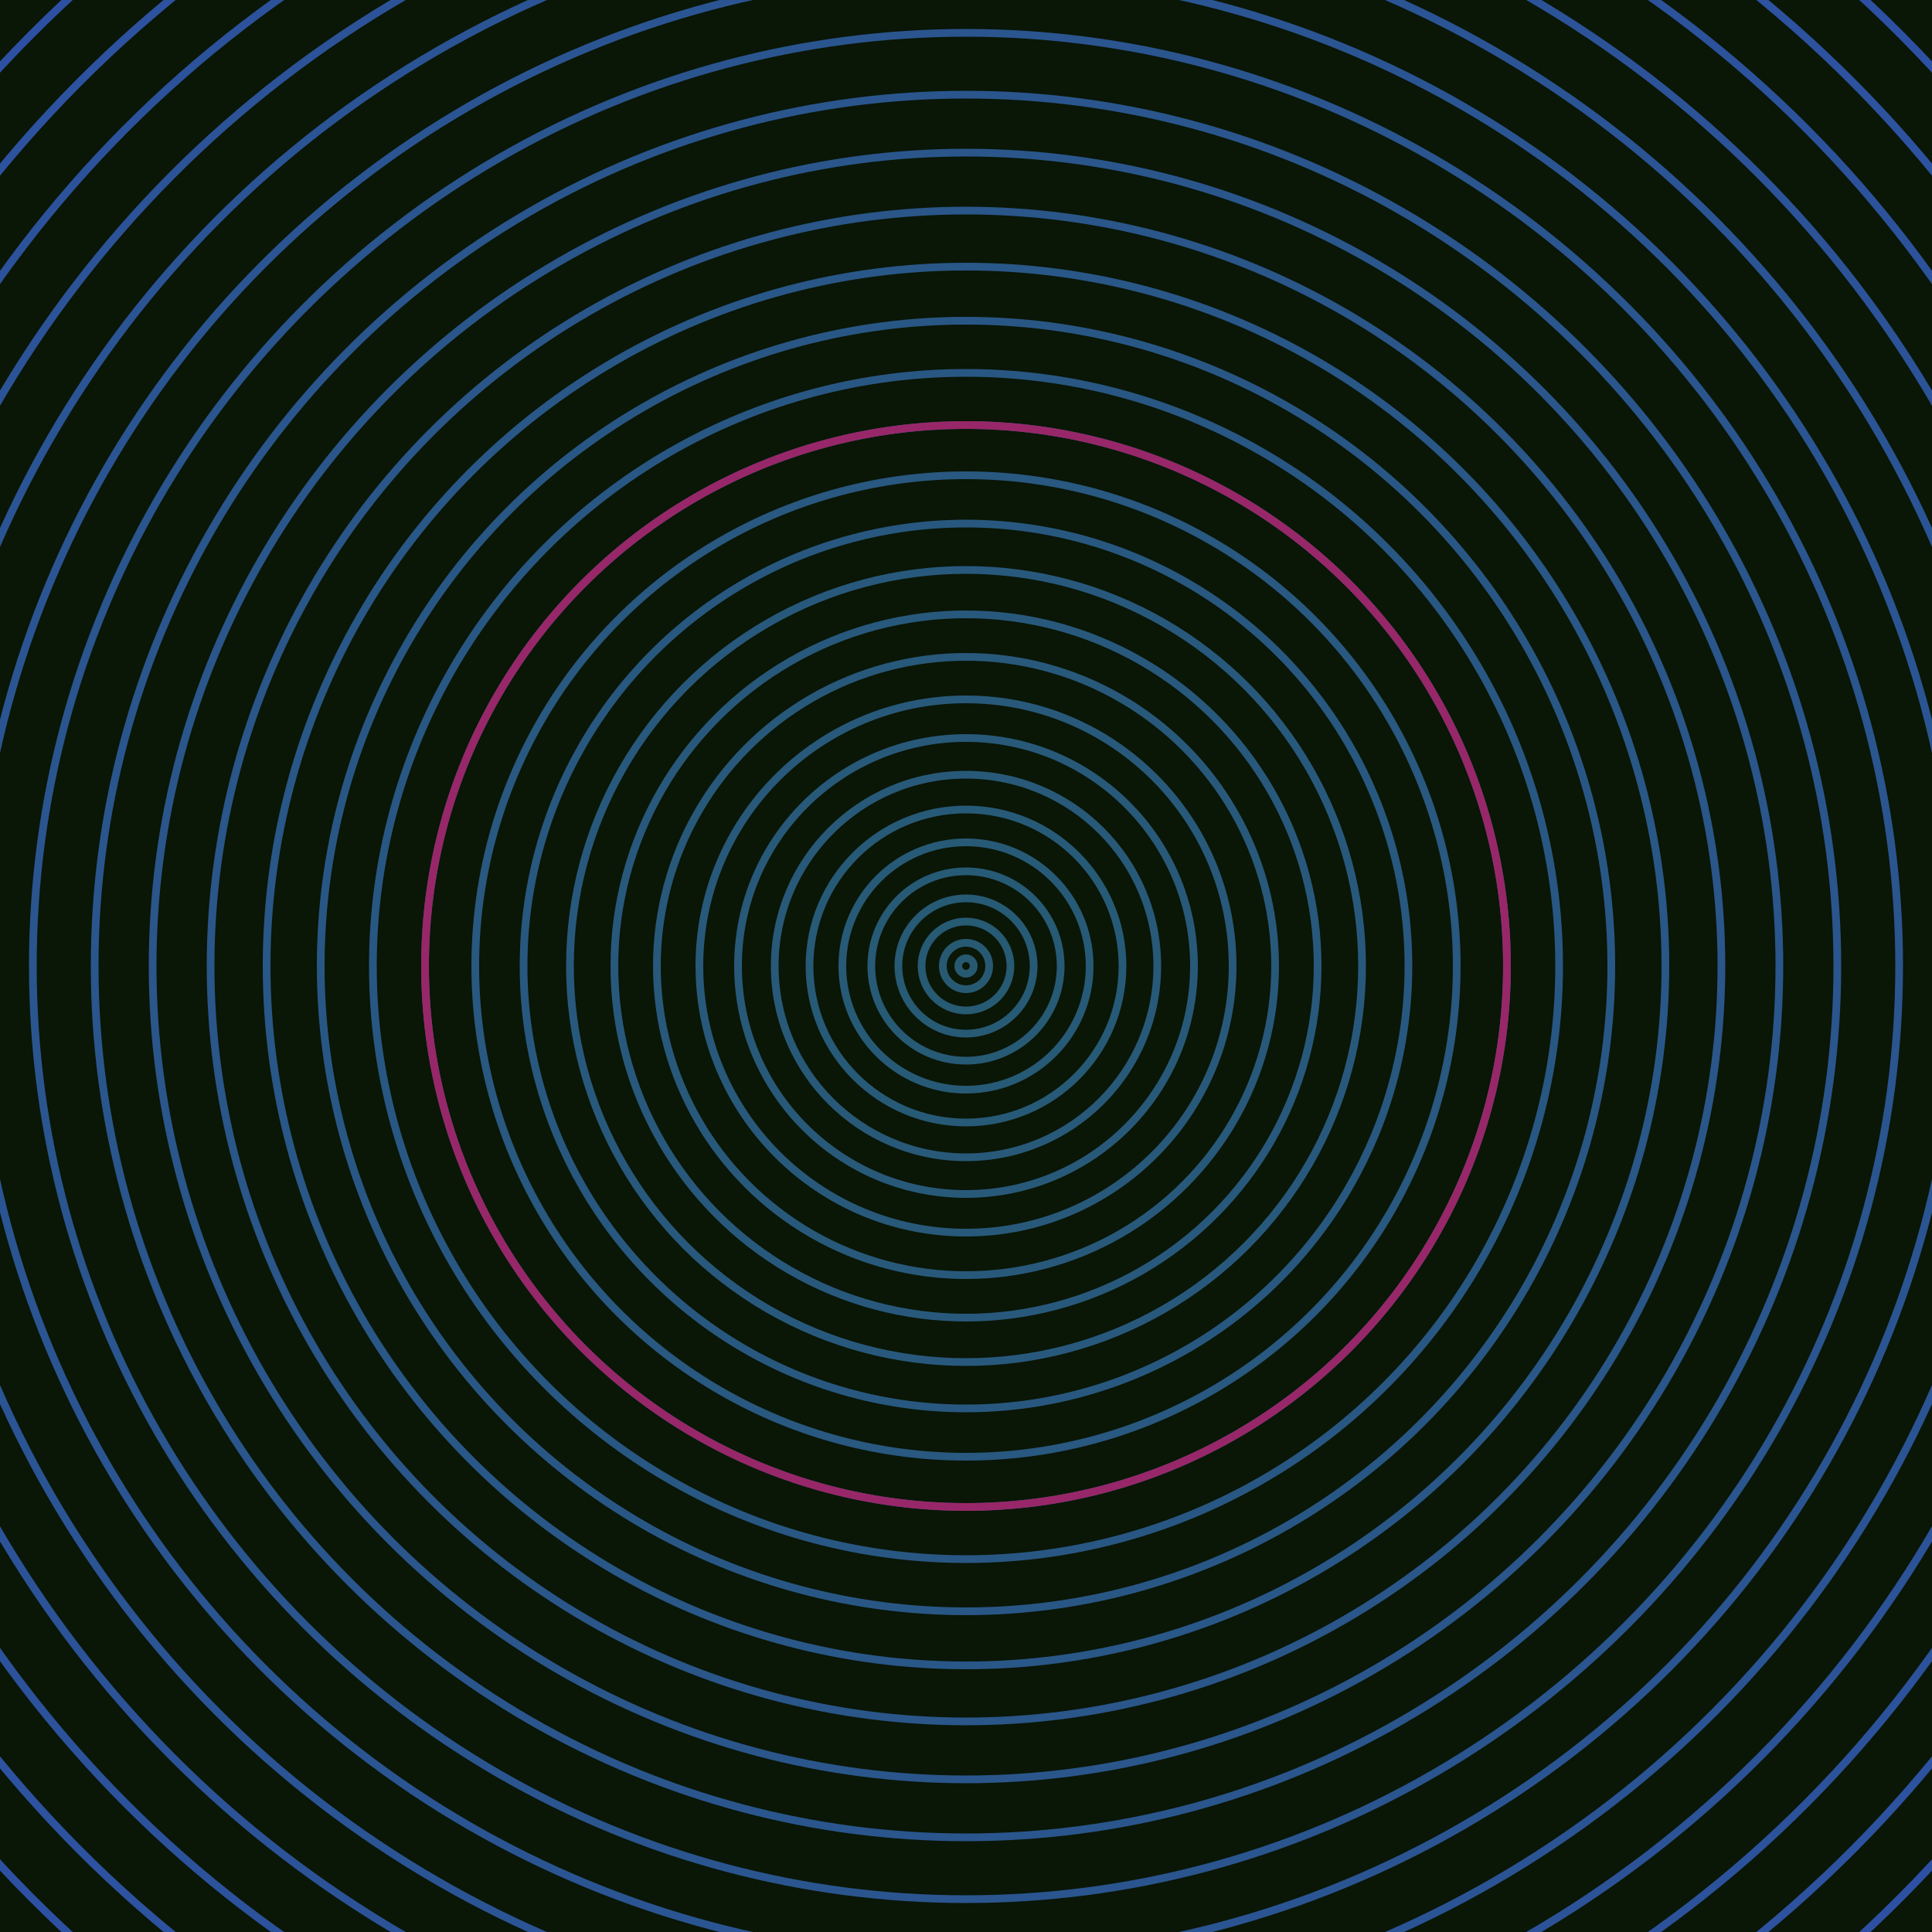 <svg xmlns="http://www.w3.org/2000/svg" xmlns:xlink="http://www.w3.org/1999/xlink" version="1.1" viewBox="-0 -0 1 1" width="500" height="500"><rect x="0" y="0" width="1" height="1" fill="#0a1606"></rect><rect x="0" y="0" width="1" height="1" fill="#0a1606"></rect><g><g><circle cx="0.5" cy="0.5" r="0.004" stroke="#275a71" fill="none" stroke-width="0.004"><animate data-id="a0" attributeName="stroke" begin="indefinate" dur="0.1s" from="#b3b800" to="#275a71"></animate></circle><circle cx="0.5" cy="0.5" r="0.012" stroke="#275a72" fill="none" stroke-width="0.004"><animate data-id="a1" attributeName="stroke" begin="indefinate" dur="0.1s" from="#b3b800" to="#275a71"></animate></circle><circle cx="0.5" cy="0.5" r="0.023" stroke="#275a73" fill="none" stroke-width="0.004"><animate data-id="a2" attributeName="stroke" begin="indefinate" dur="0.1s" from="#b3b800" to="#275a71"></animate></circle><circle cx="0.5" cy="0.5" r="0.035" stroke="#275a74" fill="none" stroke-width="0.004"><animate data-id="a3" attributeName="stroke" begin="indefinate" dur="0.1s" from="#b3b800" to="#275a71"></animate></circle><circle cx="0.5" cy="0.5" r="0.049" stroke="#275a75" fill="none" stroke-width="0.004"><animate data-id="a4" attributeName="stroke" begin="indefinate" dur="0.1s" from="#b3b800" to="#275a71"></animate></circle><circle cx="0.5" cy="0.5" r="0.064" stroke="#275a76" fill="none" stroke-width="0.004"><animate data-id="a5" attributeName="stroke" begin="indefinate" dur="0.1s" from="#b3b800" to="#275a71"></animate></circle><circle cx="0.5" cy="0.5" r="0.081" stroke="#275a77" fill="none" stroke-width="0.004"><animate data-id="a6" attributeName="stroke" begin="indefinate" dur="0.1s" from="#b3b800" to="#275a71"></animate></circle><circle cx="0.5" cy="0.5" r="0.099" stroke="#285978" fill="none" stroke-width="0.004"><animate data-id="a7" attributeName="stroke" begin="indefinate" dur="0.1s" from="#b3b800" to="#275a71"></animate></circle><circle cx="0.5" cy="0.5" r="0.118" stroke="#285979" fill="none" stroke-width="0.004"><animate data-id="a8" attributeName="stroke" begin="indefinate" dur="0.1s" from="#b3b800" to="#275a71"></animate></circle><circle cx="0.5" cy="0.5" r="0.138" stroke="#28597a" fill="none" stroke-width="0.004"><animate data-id="a9" attributeName="stroke" begin="indefinate" dur="0.1s" from="#b3b800" to="#275a71"></animate></circle><circle cx="0.5" cy="0.5" r="0.16" stroke="#28597b" fill="none" stroke-width="0.004"><animate data-id="a10" attributeName="stroke" begin="indefinate" dur="0.1s" from="#b3b800" to="#275a71"></animate></circle><circle cx="0.5" cy="0.5" r="0.182" stroke="#28597c" fill="none" stroke-width="0.004"><animate data-id="a11" attributeName="stroke" begin="indefinate" dur="0.1s" from="#b3b800" to="#275a71"></animate></circle><circle cx="0.5" cy="0.5" r="0.205" stroke="#28597d" fill="none" stroke-width="0.004"><animate data-id="a12" attributeName="stroke" begin="indefinate" dur="0.1s" from="#b3b800" to="#275a71"></animate></circle><circle cx="0.5" cy="0.5" r="0.229" stroke="#28587f" fill="none" stroke-width="0.004"><animate data-id="a13" attributeName="stroke" begin="indefinate" dur="0.1s" from="#b3b800" to="#275a71"></animate></circle><circle cx="0.5" cy="0.5" r="0.254" stroke="#295880" fill="none" stroke-width="0.004"><animate data-id="a14" attributeName="stroke" begin="indefinate" dur="0.1s" from="#b3b800" to="#275a71"></animate></circle><circle cx="0.5" cy="0.5" r="0.28" stroke="#295882" fill="none" stroke-width="0.004"><animate data-id="a15" attributeName="stroke" begin="indefinate" dur="0.1s" from="#b3b800" to="#275a71"></animate></circle><circle cx="0.5" cy="0.5" r="0.307" stroke="#295783" fill="none" stroke-width="0.004"><animate data-id="a16" attributeName="stroke" begin="indefinate" dur="0.1s" from="#b3b800" to="#275a71"></animate></circle><circle cx="0.5" cy="0.5" r="0.334" stroke="#295785" fill="none" stroke-width="0.004"><animate data-id="a17" attributeName="stroke" begin="indefinate" dur="0.1s" from="#b3b800" to="#275a71"></animate></circle><circle cx="0.5" cy="0.5" r="0.362" stroke="#295787" fill="none" stroke-width="0.004"><animate data-id="a18" attributeName="stroke" begin="indefinate" dur="0.1s" from="#b3b800" to="#275a71"></animate></circle><circle cx="0.5" cy="0.5" r="0.391" stroke="#2a5689" fill="none" stroke-width="0.004"><animate data-id="a19" attributeName="stroke" begin="indefinate" dur="0.1s" from="#b3b800" to="#275a71"></animate></circle><circle cx="0.5" cy="0.5" r="0.421" stroke="#2a568b" fill="none" stroke-width="0.004"><animate data-id="a20" attributeName="stroke" begin="indefinate" dur="0.1s" from="#b3b800" to="#275a71"></animate></circle><circle cx="0.5" cy="0.5" r="0.451" stroke="#2a568d" fill="none" stroke-width="0.004"><animate data-id="a21" attributeName="stroke" begin="indefinate" dur="0.1s" from="#b3b800" to="#275a71"></animate></circle><circle cx="0.5" cy="0.5" r="0.483" stroke="#2a558f" fill="none" stroke-width="0.004"><animate data-id="a22" attributeName="stroke" begin="indefinate" dur="0.1s" from="#b3b800" to="#275a71"></animate></circle><circle cx="0.5" cy="0.5" r="0.514" stroke="#2b5592" fill="none" stroke-width="0.004"><animate data-id="a23" attributeName="stroke" begin="indefinate" dur="0.1s" from="#b3b800" to="#275a71"></animate></circle><circle cx="0.5" cy="0.5" r="0.547" stroke="#2b5495" fill="none" stroke-width="0.004"><animate data-id="a24" attributeName="stroke" begin="indefinate" dur="0.1s" from="#b3b800" to="#275a71"></animate></circle><circle cx="0.5" cy="0.5" r="0.58" stroke="#2c5398" fill="none" stroke-width="0.004"><animate data-id="a25" attributeName="stroke" begin="indefinate" dur="0.1s" from="#b3b800" to="#275a71"></animate></circle><circle cx="0.5" cy="0.5" r="0.614" stroke="#2c529b" fill="none" stroke-width="0.004"><animate data-id="a26" attributeName="stroke" begin="indefinate" dur="0.1s" from="#b3b800" to="#275a71"></animate></circle><circle cx="0.5" cy="0.5" r="0.648" stroke="#2d529f" fill="none" stroke-width="0.004"><animate data-id="a27" attributeName="stroke" begin="indefinate" dur="0.1s" from="#b3b800" to="#275a71"></animate></circle><circle cx="0.5" cy="0.5" r="0.683" stroke="#2d50a3" fill="none" stroke-width="0.004"><animate data-id="a28" attributeName="stroke" begin="indefinate" dur="0.1s" from="#b3b800" to="#275a71"></animate></circle><circle cx="0.5" cy="0.5" r="0.719" stroke="#2e4fa8" fill="none" stroke-width="0.004"><animate data-id="a29" attributeName="stroke" begin="indefinate" dur="0.1s" from="#b3b800" to="#275a71"></animate></circle><circle cx="0.5" cy="0.5" r="0.755" stroke="#2f4dad" fill="none" stroke-width="0.004"><animate data-id="a30" attributeName="stroke" begin="indefinate" dur="0.1s" from="#b3b800" to="#275a71"></animate></circle><circle cx="0.5" cy="0.5" r="0.792" stroke="#304bb4" fill="none" stroke-width="0.004"><animate data-id="a31" attributeName="stroke" begin="indefinate" dur="0.1s" from="#b3b800" to="#275a71"></animate></circle><animateTransform attributeName="transform" attributeType="XML" type="translate" values="0.005 0; 0.005 0;" keyTimes="0; 1" dur="0s" repeatCount="1"></animateTransform></g></g><g><g><circle cx="0.5" cy="0.5" r="0.28" stroke="#972769" fill="none" stroke-width="0.004"><animate data-id="b0" attributeName="stroke" begin="indefinate" dur="0.1s" from="#b3b800" to="#9d1a6c"></animate></circle><circle cx="0.5" cy="0.5" r="0.792" stroke="#9c2552" fill="none" stroke-width="0.004"><animate data-id="b1" attributeName="stroke" begin="indefinate" dur="0.1s" from="#b3b800" to="#9d1a6c"></animate></circle><animateTransform attributeName="transform" attributeType="XML" type="translate" values="-0.005 0; -0.005 0;" keyTimes="0; 1" dur="0s" repeatCount="1"></animateTransform></g></g></svg>